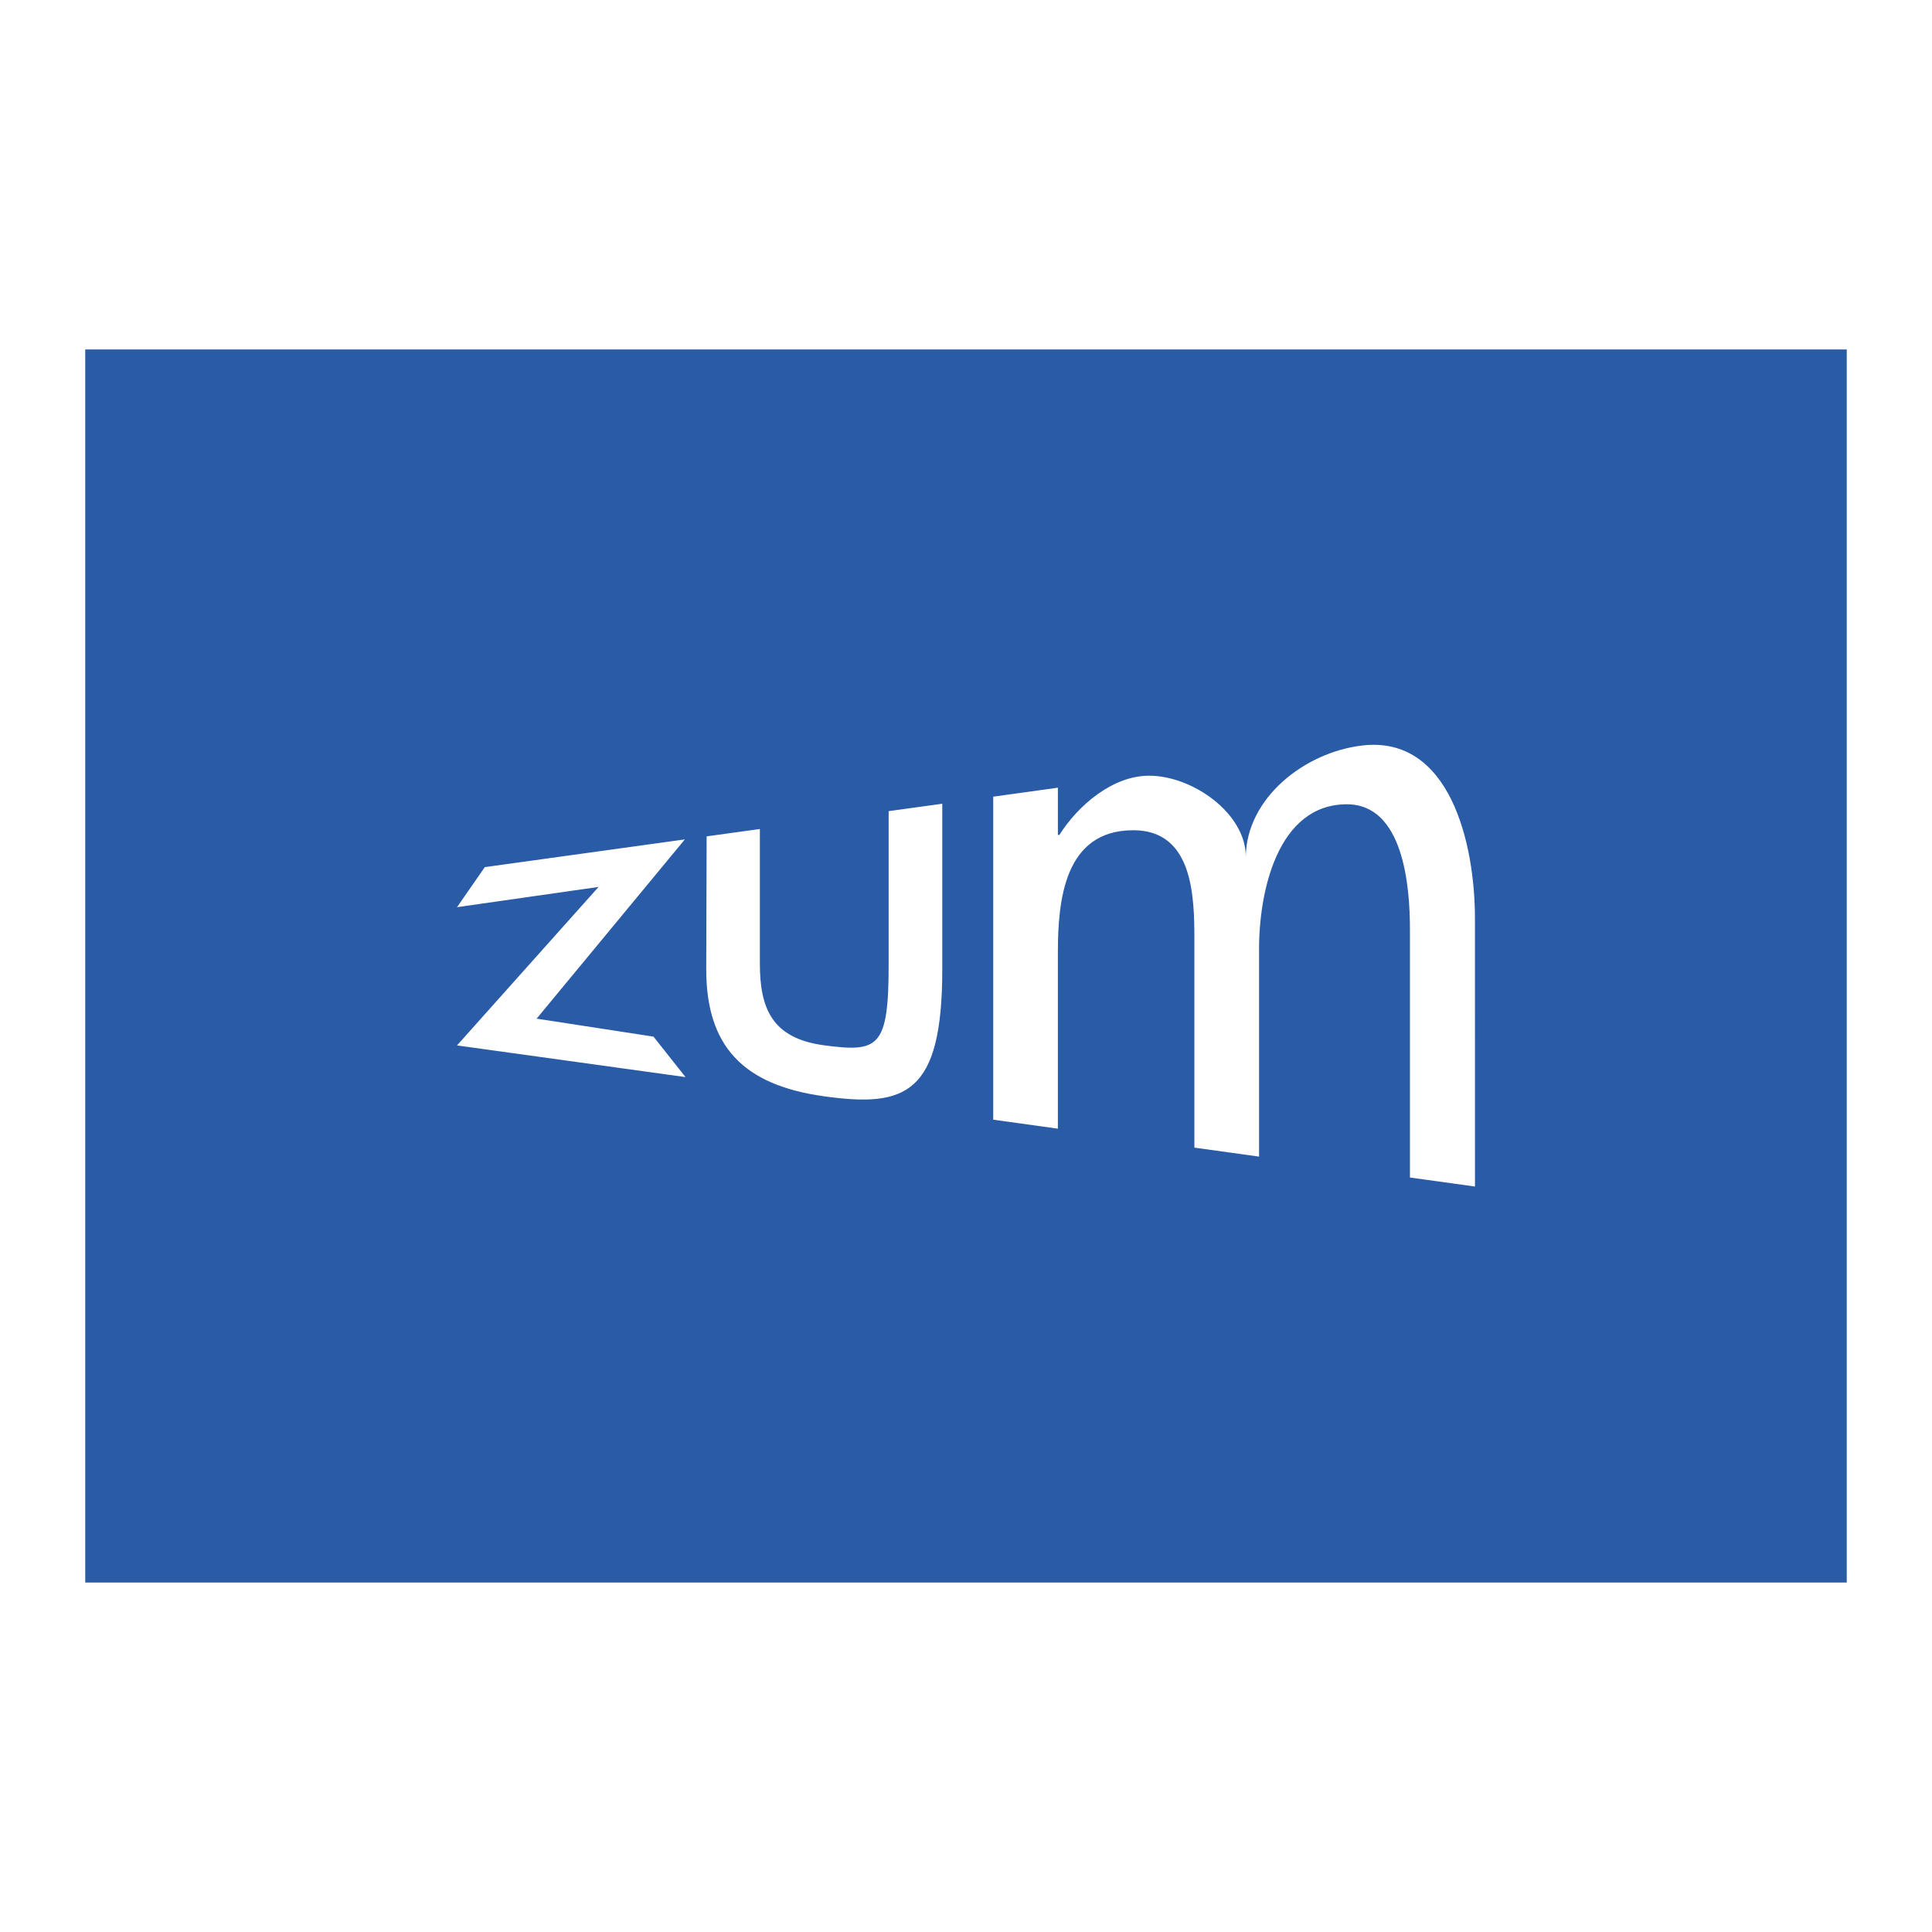 <svg xmlns="http://www.w3.org/2000/svg" width="2500" height="2500" viewBox="0 0 192.756 192.756"><g fill-rule="evenodd" clip-rule="evenodd"><path fill="#fff" d="M0 0h192.756v192.756H0V0z"/><path fill="#295ba7" d="M184.252 157.89H8.504V34.866h175.748V157.89z"/><path fill="#fff" d="M65.199 103.425l3.195 4.037-22.799-3.16 14.124-15.813-14.123 2.021 2.773-3.997 19.961-2.766-14.79 17.883 11.659 1.795zM75.812 82.71v13.405c0 4.461 1.176 7.48 6.424 8.178 5.446.723 6.434.228 6.424-8.178V80.928l5.351-.739v16.523c0 12.501-3.67 13.795-11.798 12.666-8.132-1.127-11.752-5.053-11.752-12.666l.04-13.268 5.311-.734zM105.545 83.299h.15c1.857-2.933 5.295-5.907 8.951-5.907 4.373 0 9.686 3.802 9.645 8.107.055-5.872 5.865-10.459 11.654-11.124 8.674-.992 11.211 9.684 11.211 17.28l.002 26.726-6.488-.899V92.72c0-4.299-.635-12.476-6.297-12.476-6.885 0-8.826 8.681-8.756 14.806v20.346l-6.453-.896V93.756c0-4.369-.145-10.923-6.098-10.923-6.877 0-7.521 6.985-7.521 12.216v17.559l-6.451-.896V79.484l6.451-.897v4.712z"/></g></svg>
